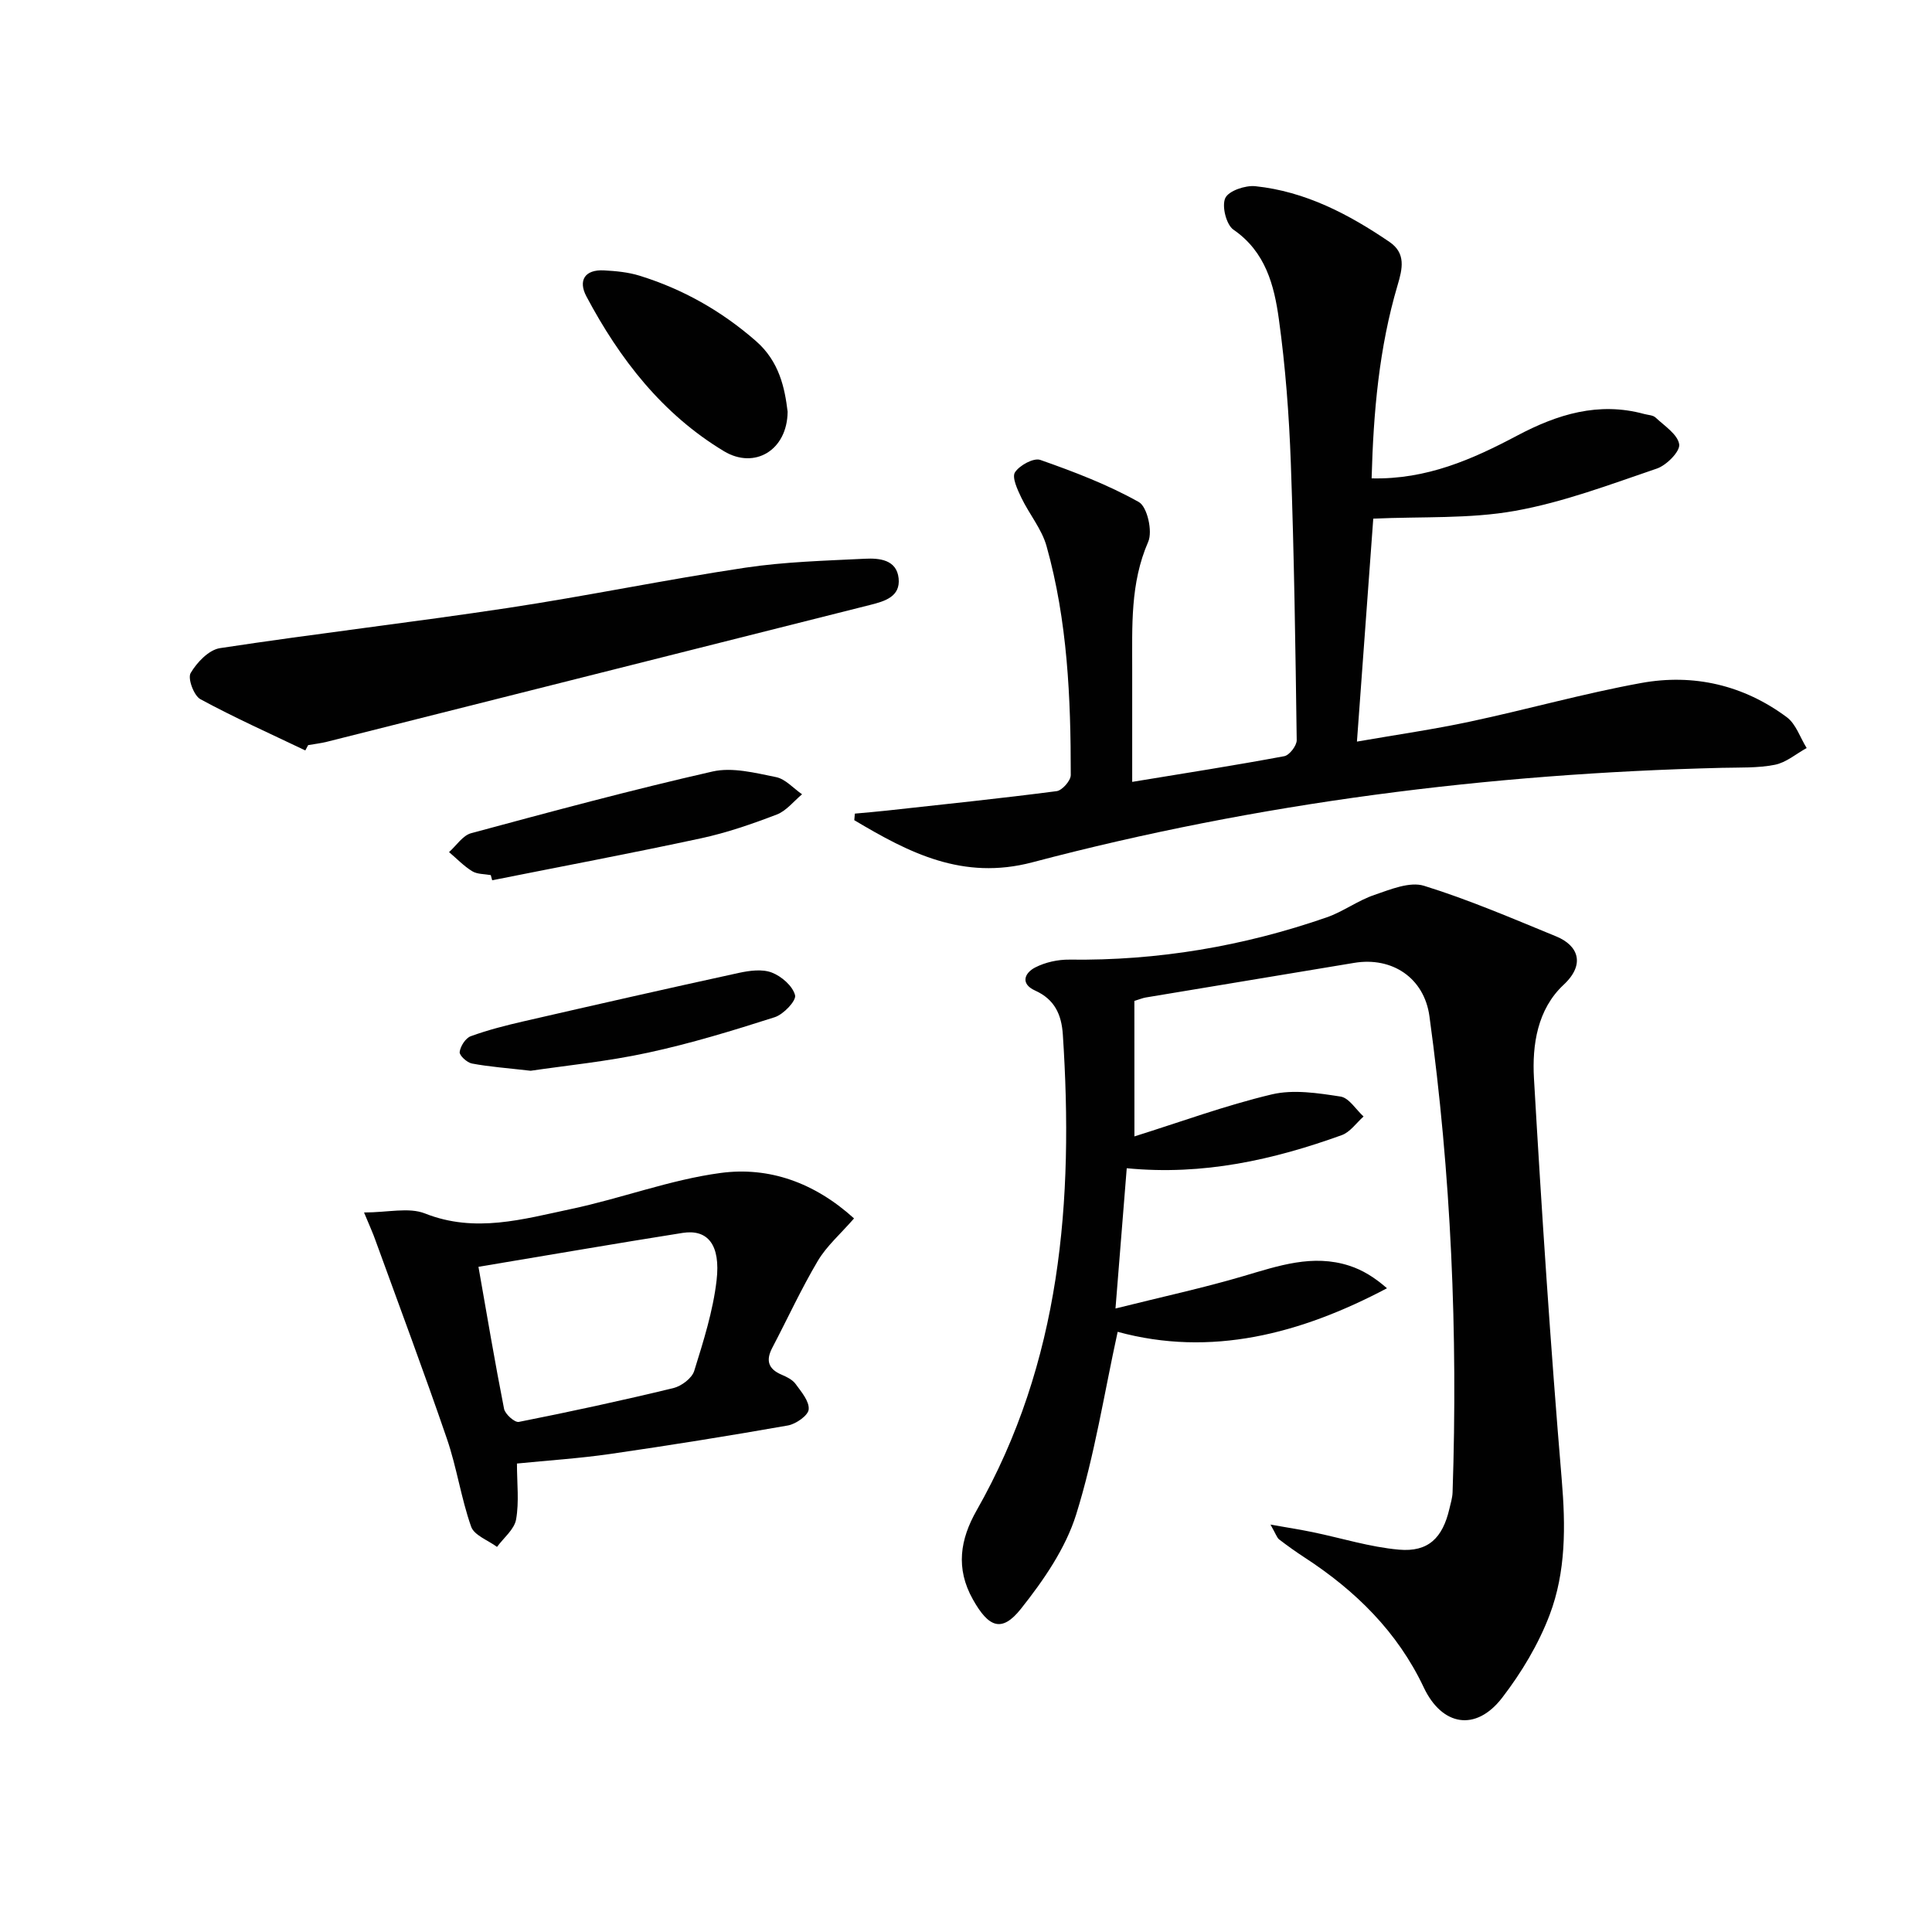 <svg enable-background="new 0 0 400 400" viewBox="0 0 400 400" xmlns="http://www.w3.org/2000/svg"><g fill="#010101"><path d="m234.87 235.28c9.54-2.99 18.86-6.42 28.45-8.7 4.48-1.06 9.54-.27 14.22.45 1.76.27 3.19 2.69 4.77 4.13-1.49 1.32-2.77 3.23-4.52 3.86-14.17 5.11-28.69 8.39-44.51 6.85-.75 9.32-1.47 18.29-2.33 29.04 9.72-2.43 18.2-4.26 26.5-6.71 7.23-2.13 14.34-4.6 21.9-2.15 2.74.88 5.26 2.43 7.81 4.67-17.98 9.5-36.47 14.28-55.76 9.02-2.79 12.73-4.76 25.56-8.59 37.81-2.2 7.05-6.77 13.66-11.44 19.54-4.01 5.05-6.72 3.78-9.93-1.92-3.66-6.49-2.62-12.5.74-18.42 17.51-30.77 20.13-64.2 17.87-98.54-.27-4.16-1.7-7.3-5.73-9.12-3.14-1.42-2.19-3.66.01-4.79 2.1-1.08 4.71-1.65 7.09-1.62 18.29.24 36.03-2.77 53.26-8.75 3.42-1.19 6.45-3.49 9.88-4.65 3.3-1.13 7.3-2.8 10.26-1.89 9.32 2.89 18.34 6.78 27.39 10.49 4.53 1.86 6.09 5.74 1.53 10-5.43 5.06-6.55 12.42-6.15 19.39 1.6 27.71 3.43 55.41 5.75 83.07.81 9.61.88 19.07-2.5 27.99-2.31 6.1-5.83 11.96-9.82 17.15-5.47 7.12-12.48 5.86-16.25-2.12-5.43-11.5-14.13-20.04-24.66-26.89-1.81-1.18-3.57-2.44-5.28-3.75-.46-.36-.65-1.07-1.79-3.07 3.67.65 6.2 1.04 8.71 1.56 5.97 1.23 11.88 3.1 17.91 3.63 6.06.53 9.02-2.44 10.42-8.45.26-1.13.62-2.27.66-3.41 1.11-32.99-.3-65.87-4.79-98.58-1.09-7.95-7.73-12.35-15.57-11.05-14.39 2.39-28.78 4.77-43.17 7.17-.65.11-1.27.38-2.35.71.01 9.37.01 18.84.01 28.05z"/><path d="m176.99 168.45c2.22-.21 4.44-.38 6.66-.63 11.71-1.29 23.43-2.5 35.11-4.02 1.15-.15 2.93-2.17 2.93-3.33.01-15.97-.67-31.93-5.02-47.42-1-3.55-3.6-6.63-5.23-10.04-.79-1.66-1.97-4.18-1.3-5.22.95-1.46 3.87-3.05 5.24-2.57 6.98 2.45 13.98 5.12 20.4 8.72 1.74.97 2.89 6.05 1.95 8.22-3.77 8.63-3.3 17.55-3.32 26.5-.01 7.61 0 15.22 0 23.22 10.96-1.8 21.25-3.41 31.49-5.32 1.06-.2 2.58-2.18 2.57-3.31-.26-19.13-.53-38.27-1.22-57.4-.36-9.93-1.11-19.9-2.47-29.74-.97-7.03-2.75-13.98-9.41-18.56-1.49-1.03-2.45-4.89-1.69-6.54.7-1.51 4.15-2.67 6.22-2.46 10.34 1.08 19.32 5.78 27.78 11.54 3.45 2.35 2.68 5.57 1.68 8.94-3.84 12.97-5.01 26.28-5.38 40.01 11.42.27 20.92-3.97 30.15-8.86 8.32-4.41 16.83-7.05 26.28-4.47.8.22 1.81.23 2.35.73 1.84 1.73 4.59 3.49 4.9 5.55.22 1.46-2.62 4.34-4.62 5.02-9.7 3.3-19.41 6.99-29.44 8.77-9.37 1.67-19.14 1.14-29.28 1.6-1.05 14.37-2.17 29.67-3.38 46.16 8.33-1.45 15.96-2.54 23.47-4.15 11.82-2.52 23.49-5.82 35.37-7.98 10.86-1.98 21.2.42 30.16 7.08 1.9 1.41 2.76 4.22 4.11 6.38-2.19 1.21-4.25 3.01-6.59 3.47-3.54.7-7.27.54-10.92.63-48.33 1.18-96.03 7.21-142.79 19.56-14.44 3.81-25.58-1.99-36.88-8.72.05-.43.08-.9.12-1.36z"/><path d="m75.37 251.03c4.96 0 9.28-1.12 12.63.21 10.39 4.11 20.31 1.17 30.25-.93 10.38-2.19 20.49-6.06 30.94-7.46 10.04-1.35 19.46 2 27.63 9.41-2.84 3.26-5.68 5.72-7.5 8.79-3.45 5.82-6.29 12.01-9.44 18.02-1.36 2.6-.82 4.37 1.93 5.54 1.06.45 2.25 1.03 2.89 1.9 1.19 1.63 2.88 3.6 2.73 5.29-.1 1.26-2.64 3.03-4.31 3.33-12.26 2.16-24.55 4.13-36.87 5.91-6.4.92-12.87 1.33-19.22 1.97 0 4.09.47 7.94-.18 11.58-.37 2.06-2.57 3.8-3.95 5.68-1.85-1.38-4.73-2.39-5.36-4.2-2.08-5.91-2.97-12.24-5.01-18.18-4.72-13.78-9.84-27.43-14.81-41.13-.48-1.39-1.11-2.74-2.35-5.73zm23.69 11.25c1.79 10.18 3.41 19.82 5.3 29.4.22 1.11 2.21 2.88 3.06 2.71 10.71-2.12 21.38-4.43 31.99-7 1.68-.41 3.85-2.04 4.32-3.56 1.91-6.14 3.89-12.38 4.63-18.73.86-7.42-1.85-10.65-7.03-9.84-13.92 2.2-27.8 4.61-42.27 7.02z"/><path d="m63.21 155.37c-7.27-3.48-14.64-6.77-21.72-10.61-1.36-.74-2.67-4.31-2.02-5.41 1.29-2.21 3.77-4.81 6.08-5.16 19.85-3.02 39.81-5.33 59.66-8.33 16.39-2.48 32.65-5.86 49.05-8.32 8.18-1.23 16.54-1.45 24.82-1.86 2.98-.15 6.56.18 6.97 4.05.4 3.8-2.85 4.75-5.88 5.51-37.49 9.44-74.97 18.9-112.46 28.33-1.28.32-2.61.47-3.91.7-.2.37-.39.73-.59 1.1z"/><path d="m163.07 85.24c-.08 8-6.84 11.98-13.16 8.19-12.77-7.68-21.61-19.09-28.5-32.06-1.74-3.27-.37-5.6 3.63-5.39 2.46.13 5 .37 7.34 1.09 9 2.78 17.01 7.32 24.14 13.55 4.84 4.23 5.96 9.73 6.55 14.62z"/><path d="m101.61 181.18c-1.3-.24-2.79-.16-3.84-.8-1.75-1.07-3.21-2.62-4.8-3.96 1.52-1.35 2.83-3.45 4.59-3.92 16.6-4.48 33.21-8.96 49.97-12.77 4.1-.93 8.82.29 13.13 1.16 1.96.39 3.61 2.33 5.4 3.56-1.73 1.43-3.25 3.43-5.24 4.19-5.09 1.95-10.31 3.76-15.63 4.91-14.39 3.1-28.86 5.82-43.29 8.7-.1-.36-.19-.72-.29-1.07z"/><path d="m109.87 221.69c-4.97-.57-8.6-.83-12.16-1.5-1.02-.19-2.63-1.67-2.54-2.39.15-1.2 1.22-2.87 2.29-3.26 3.56-1.3 7.27-2.24 10.97-3.09 14.83-3.41 29.67-6.78 44.53-10.02 2.22-.48 4.85-.84 6.84-.07 2.01.77 4.32 2.78 4.81 4.69.29 1.13-2.39 3.97-4.21 4.55-8.65 2.77-17.38 5.44-26.25 7.35-8.38 1.82-16.98 2.66-24.28 3.74z"/></g></svg>
